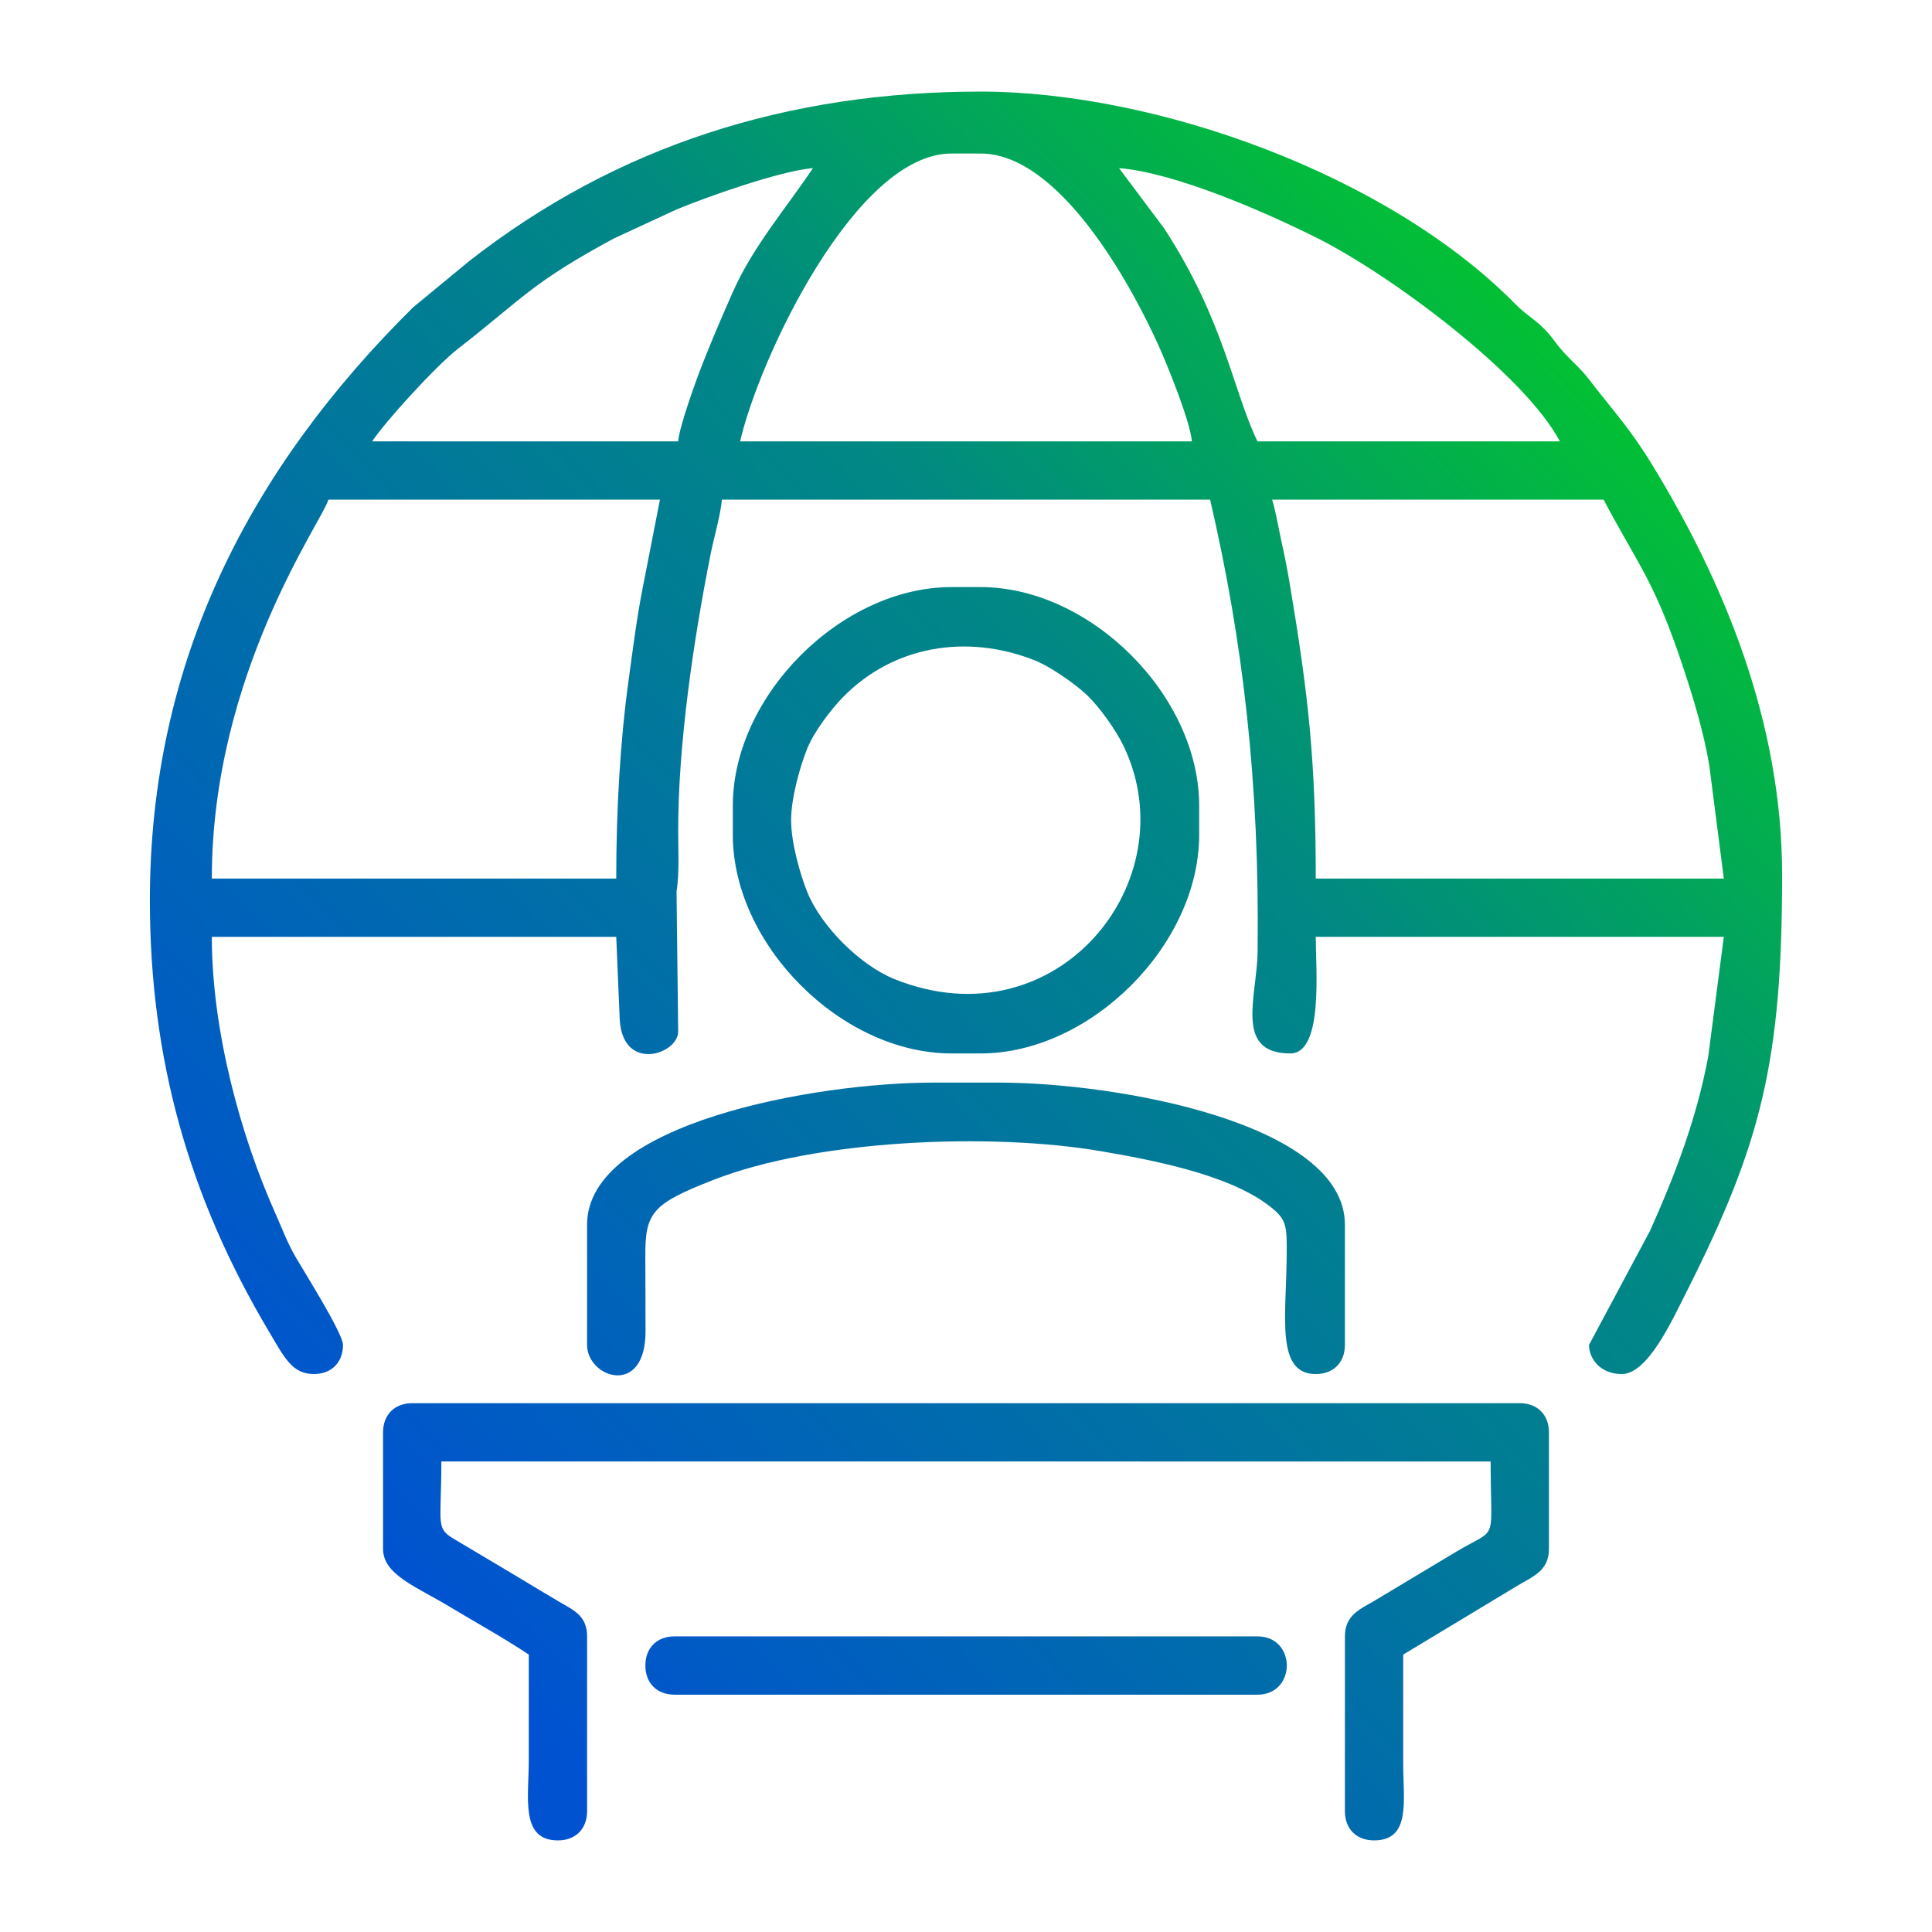 <svg xmlns:inkscape="http://www.inkscape.org/namespaces/inkscape" xmlns:sodipodi="http://sodipodi.sourceforge.net/DTD/sodipodi-0.dtd" xmlns="http://www.w3.org/2000/svg" xmlns:svg="http://www.w3.org/2000/svg" xml:space="preserve" width="33.867mm" height="33.867mm" style="clip-rule:evenodd;fill-rule:evenodd;image-rendering:optimizeQuality;shape-rendering:geometricPrecision;text-rendering:geometricPrecision" viewBox="0 0 23887.89 23887.89" id="svg19" sodipodi:docname="f47ec7d2189d5c6c8f379e4c6d007592.svg"> <defs id="defs11">  <style type="text/css" id="style2">   <![CDATA[    .fil0 {fill:none}    .fil1 {fill:url(#id0)}   ]]>  </style>  <linearGradient id="id0" gradientUnits="userSpaceOnUse" x1="4422.76" y1="19190.051" x2="19465.061" y2="4697.78">   <stop offset="0" style="stop-opacity:1; stop-color:#0052D1" id="stop4"></stop>   <stop offset="0.671" style="stop-opacity:1; stop-color:#018884" id="stop6"></stop>   <stop offset="1" style="stop-opacity:1; stop-color:#02BF36" id="stop8"></stop>  </linearGradient> </defs> <g id="Layer_x0020_1" inkscape:label="Layer 1" inkscape:groupmode="layer">    <polygon class="fil0" points="23887.89,23887.89 0,23887.89 0,0 23887.89,0 " id="polygon14"></polygon>  <path class="fil1" d="m 7619.34,10862.75 h -5000.3 c 0,-2532.91 1373.32,-4429.6 1441.52,-4684.94 H 8159.85 L 7946.2,7270.47 c -73.78,373.84 -118.85,739.98 -173.16,1133.22 -106.08,766.65 -153.7,1621.11 -153.7,2459.06 z m 8108.64,-4684.94 h 4099.36 c 440.77,833.09 626,995.18 985.3,2077.89 122.52,369.25 253.71,799.51 321.78,1209.82 l 179.44,1397.23 h -5045.37 c 0,-1458.52 -91.7,-2275.95 -321.22,-3642.99 -28.5,-169.99 -60.38,-334.76 -103.19,-527.46 -25.32,-113.63 -86.76,-448.81 -116.1,-514.48 z M 11763.7,1898.24 h 360.43 c 970.14,0 1854.3,1601.99 2206.83,2388.03 99.31,221.41 384.98,919.49 405.93,1170.74 H 9150.94 C 9396.33,4403.64 10587.17,1898.23 11763.7,1898.23 Z m 2072.25,180.22 c 702.46,58.4 1805.27,543.9 2432.54,855.87 914.2,454.53 2578.27,1691.15 3018.19,2522.69 H 15547.69 C 15239.8,4815.29 15137.03,3965.49 14395.15,2825.57 Z M 8385.14,5457.02 H 4601.15 c 169.21,-252.73 789.64,-933.67 1062.05,-1145.21 801.91,-622.97 903.7,-811.51 1925.89,-1362.67 l 769.68,-356.48 c 358.95,-150.8 1286.14,-480.34 1693.12,-514.2 -331.94,495.72 -744.57,973.45 -990.81,1531.88 -131.55,298.29 -248.21,567.1 -374.12,887.12 -76.46,194.39 -286.02,769.82 -301.82,959.56 z m -6531.97,5676.03 c 0,1952.55 481.12,3666.27 1472.07,5330.19 187.62,315.15 284.26,526.05 555.11,526.05 217.88,0 360.43,-142.48 360.43,-360.36 0,-141.07 -464.68,-879.01 -583.68,-1083.14 -105.31,-180.71 -164.28,-346.61 -256.89,-553.98 -420.04,-939.88 -781.18,-2240.62 -781.18,-3408.25 h 5000.3 l 43.94,1037.15 c 47.47,640.6 721.86,412.21 721.86,134.09 L 8365.1,11025 c 36.61,-236.01 20.31,-500.87 20.03,-747.88 -1.34,-1074.39 190.66,-2369.84 401.63,-3427.37 41.12,-206.03 123.44,-485.7 138.95,-671.92 h 6036.46 c 407.13,1747.79 612.95,3514.41 587.35,5587.72 -6.84,555.46 -294.41,1259.54 403.67,1259.54 412.21,0 315.29,-1042.37 315.29,-1441.52 h 5045.37 l -192.07,1474.61 c -140.22,760.65 -410.23,1469.53 -721.22,2161.9 l -753.53,1408.87 c 0,165.76 135.22,360.36 405.44,360.36 319.38,0 616.76,-653.08 795.35,-1006.68 929.23,-1839.91 1186.82,-2858.08 1186.82,-5164.86 0,-1898.31 -724.32,-3625.29 -1602.42,-5064.77 -277.84,-455.52 -488.38,-676.71 -785.06,-1061.83 -106.79,-138.67 -184.8,-196.58 -304.71,-326.01 -120.19,-129.71 -152.92,-212.73 -291.31,-339.34 -123.72,-113.14 -190.94,-141.07 -316.84,-268.81 -1578.15,-1600.51 -4445.75,-2624.54 -6610.19,-2624.54 -2374.99,0 -4492.38,663.17 -6325.72,2098.21 l -691.38,569.99 c -2004.75,1983.52 -3253.85,4359 -3253.85,7332.4 z m 2883.05,6576.97 v 1441.6 c 0,319.24 414.11,467.58 819.41,712.19 330.1,199.26 673.54,387.24 982.55,594.12 0,435.48 0,870.97 0,1306.38 0,464.76 -107.64,991.09 360.36,991.09 217.88,0 360.36,-142.41 360.36,-360.36 v -2162.32 c 0,-254.98 -165.12,-322.7 -340.4,-425.4 -186.21,-109.12 -327.78,-195.66 -507.01,-303.87 l -762.41,-453.82 c -274.88,-158.92 -192.07,-162.16 -192.07,-979.24 H 18430.8 c 0,1036.16 104.82,799.51 -419.68,1111.99 l -1013.59,608.15 c -175.14,103.62 -368.62,175.21 -368.62,442.18 v 2162.32 c 0,217.95 142.48,360.36 360.36,360.36 459.68,0 360.43,-492.97 360.36,-946.02 -0.07,-450.44 0,-900.94 0,-1351.45 l 1433.27,-864.12 c 175.14,-103.69 368.69,-175.28 368.69,-442.18 v -1441.6 c 0,-217.88 -142.55,-360.36 -360.43,-360.36 H 5096.64 c -217.88,0 -360.43,142.48 -360.43,360.36 z m 5045.37,-7568.06 c 0,-278.33 109.96,-662.47 197.92,-883.24 84.15,-211.39 296.95,-489.37 442.75,-638.41 617.82,-631.5 1523.27,-790.77 2372.45,-455.3 187.34,74.06 499.6,289.41 648.64,432.52 151.37,145.37 355.43,429.98 450.86,630.23 795.42,1668.3 -830.2,3682.56 -2833.68,2878.75 -424.69,-170.41 -911.6,-655.83 -1081.02,-1081.23 -87.96,-220.77 -197.92,-604.91 -197.92,-883.31 z m -720.73,-180.15 v 360.36 c 0,1360.34 1342.49,2702.9 2702.83,2702.9 h 360.43 c 1360.34,0 2702.83,-1342.56 2702.83,-2702.9 v -360.36 c 0,-1360.34 -1342.49,-2702.9 -2702.83,-2702.9 h -360.43 c -1360.34,0 -2702.83,1342.56 -2702.83,2702.9 z M 7258.9,15142.33 v 1486.6 c 0,408.61 728.42,653.72 722.7,-178.31 -2.05,-301.18 0,-602.44 -2.61,-903.55 -4.8,-557.93 85.28,-662.54 843.03,-958.85 1270.41,-496.78 3422.01,-588.83 4795.54,-353.73 637.35,109.12 1547.68,284.96 2048.13,654.78 251.25,185.58 246.59,253.01 243.13,657.81 -6.42,737.73 -135.36,1442.23 359.66,1442.23 217.95,0 360.43,-142.48 360.43,-360.36 v -1486.6 c 0,-1260.81 -2831.35,-1756.89 -4279.57,-1756.89 h -810.87 c -1447.31,0 -4279.57,498.33 -4279.57,1756.89 z m 720.8,5450.74 c 0,217.95 142.48,360.43 360.43,360.43 h 7207.55 c 483.59,0 483.59,-720.8 0,-720.8 H 8340.13 c -217.95,0 -360.43,142.48 -360.43,360.36 z" id="path16" style="fill:url(#id0)"></path> </g></svg>
